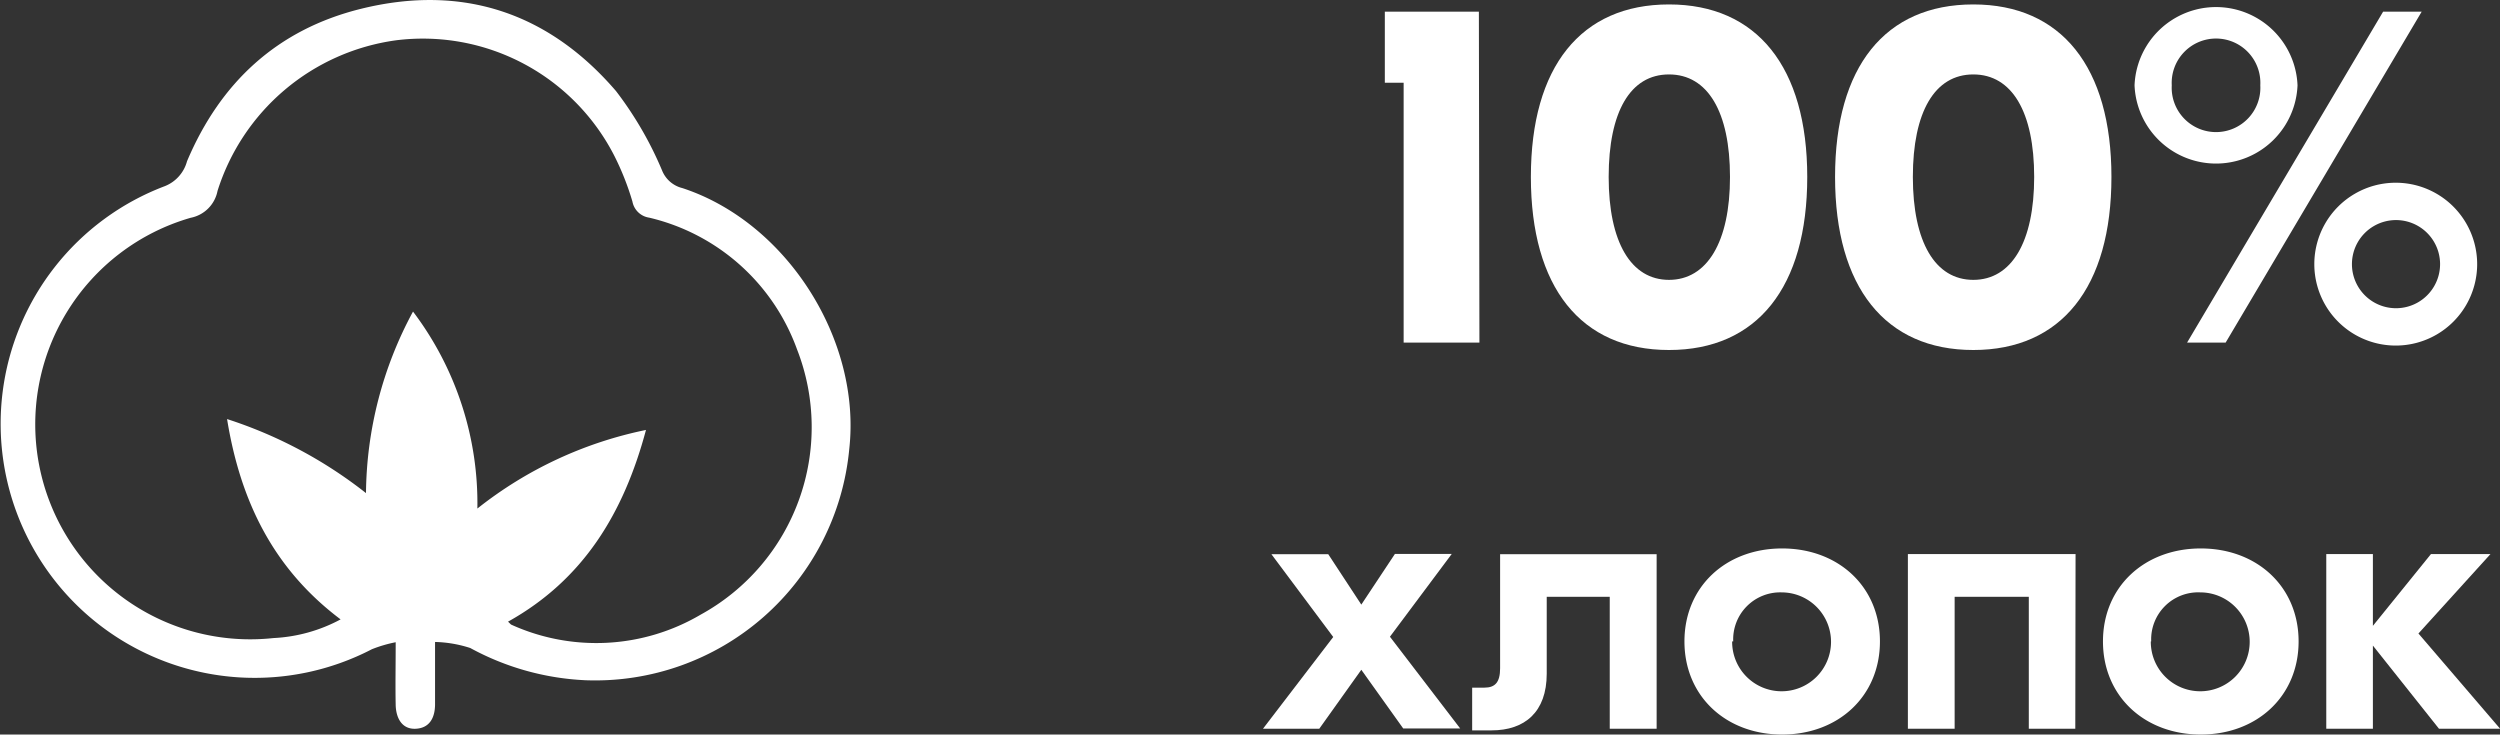 <?xml version="1.0" encoding="UTF-8"?> <svg xmlns="http://www.w3.org/2000/svg" id="Слой_1" data-name="Слой 1" viewBox="0 0 186.07 54.67"><rect x="0" y="0" width="186.07" height="54.67" fill="#333333" stroke="none"/> <defs> <style>.cls-1{fill:#fff;}</style> </defs> <path class="cls-1" d="M29.45,47.8a10.09,10.09,0,0,0-1.77.52,18.91,18.91,0,1,1-15.4-34.47A2.76,2.76,0,0,0,13.92,12C16.39,6.16,20.61,2.21,26.85.66c7.59-1.88,14,.3,19,6.12a26.67,26.67,0,0,1,3.42,5.89A2.19,2.19,0,0,0,50.79,14c7.75,2.54,13.32,11.28,12.42,19.41A19,19,0,0,1,43.59,50.63,19.77,19.77,0,0,1,35,48.23a9.2,9.2,0,0,0-2.62-.45c0,1.79,0,3.21,0,4.63,0,1-.4,1.78-1.44,1.83s-1.47-.82-1.49-1.78C29.42,51,29.45,49.54,29.45,47.8Zm8.36-1.53c.15.13.19.2.26.23a15.32,15.32,0,0,0,14.09-.76A15.91,15.91,0,0,0,59.32,26a15.47,15.47,0,0,0-11-9.8A1.49,1.49,0,0,1,47.07,15a20.17,20.17,0,0,0-1.33-3.37A16,16,0,0,0,29.47,3,16.24,16.24,0,0,0,16.19,14.21a2.53,2.53,0,0,1-2,2,16,16,0,0,0,6.16,31.28,11.72,11.72,0,0,0,5-1.39c-5-3.76-7.46-8.8-8.45-14.91a33.15,33.15,0,0,1,10.34,5.51,28.89,28.89,0,0,1,3.5-13.51,23.63,23.63,0,0,1,4.79,14.66A29.82,29.82,0,0,1,48.08,32C46.43,38.17,43.43,43.14,37.81,46.27Z"></path> <path class="cls-1" d="M110.11,25.5h-5.64V6.16h-1.4V.87h7Z"></path> <path class="cls-1" d="M134.51,13.17c0,8.21-3.73,12.88-10.29,12.88s-10.28-4.67-10.28-12.88S117.67.33,124.22.33,134.51,5,134.51,13.17Zm-14.78,0c0,4.85,1.66,7.66,4.49,7.66s4.54-2.81,4.54-7.66-1.66-7.63-4.54-7.63S119.73,8.32,119.73,13.17Z"></path> <path class="cls-1" d="M157.15,13.17c0,8.21-3.73,12.88-10.28,12.88s-10.29-4.67-10.29-12.88S140.31.33,146.87.33,157.15,5,157.15,13.17Zm-14.78,0c0,4.85,1.66,7.66,4.5,7.66s4.53-2.81,4.53-7.66-1.66-7.63-4.53-7.63S142.37,8.32,142.37,13.17Z"></path> <path class="cls-1" d="M171,6.35a6.07,6.07,0,0,1-12.13,0,6.07,6.07,0,0,1,12.13,0Zm-9.36,0a3.3,3.3,0,1,0,6.59,0,3.3,3.3,0,1,0-6.59,0ZM177.37.87h2.87L165.65,25.5h-2.87Zm7,18.79a6.06,6.06,0,0,1-12.12,0,6.06,6.06,0,0,1,12.12,0Zm-9.32,0a3.28,3.28,0,1,0,6.56,0,3.28,3.28,0,1,0-6.56,0Z"></path> <path class="cls-1" d="M101.32,49.85l-3.13,4.39H94l5.23-6.83-4.6-6.16h4.23L101.32,45l2.5-3.77h4.23l-4.6,6.16,5.23,6.83h-4.24Z"></path> <path class="cls-1" d="M123.3,54.24h-3.49V44.42h-4.69v5.72c0,2.87-1.65,4.22-4.1,4.22h-1.45V51.18h.91c.8,0,1.17-.4,1.17-1.44V41.25H123.3Z"></path> <path class="cls-1" d="M139.92,47.74c0,4.08-3.1,6.93-7.28,6.93s-7.27-2.85-7.27-6.93,3.09-6.92,7.27-6.92S139.92,43.66,139.92,47.74Zm-11,0a3.68,3.68,0,1,0,3.69-3.65A3.5,3.5,0,0,0,129,47.74Z"></path> <path class="cls-1" d="M154.46,54.24H151V44.42h-5.52v9.82H142v-13h12.48Z"></path> <path class="cls-1" d="M171.08,47.74c0,4.08-3.1,6.93-7.28,6.93s-7.28-2.85-7.28-6.93,3.1-6.92,7.28-6.92S171.08,43.66,171.08,47.74Zm-11,0a3.68,3.68,0,1,0,3.69-3.65A3.5,3.5,0,0,0,160.11,47.74Z"></path> <path class="cls-1" d="M181.53,54.24l-4.92-6.19v6.19h-3.47v-13h3.47v5.34l4.32-5.34h4.43L180,47.15l6.08,7.09Z"></path> </svg> 